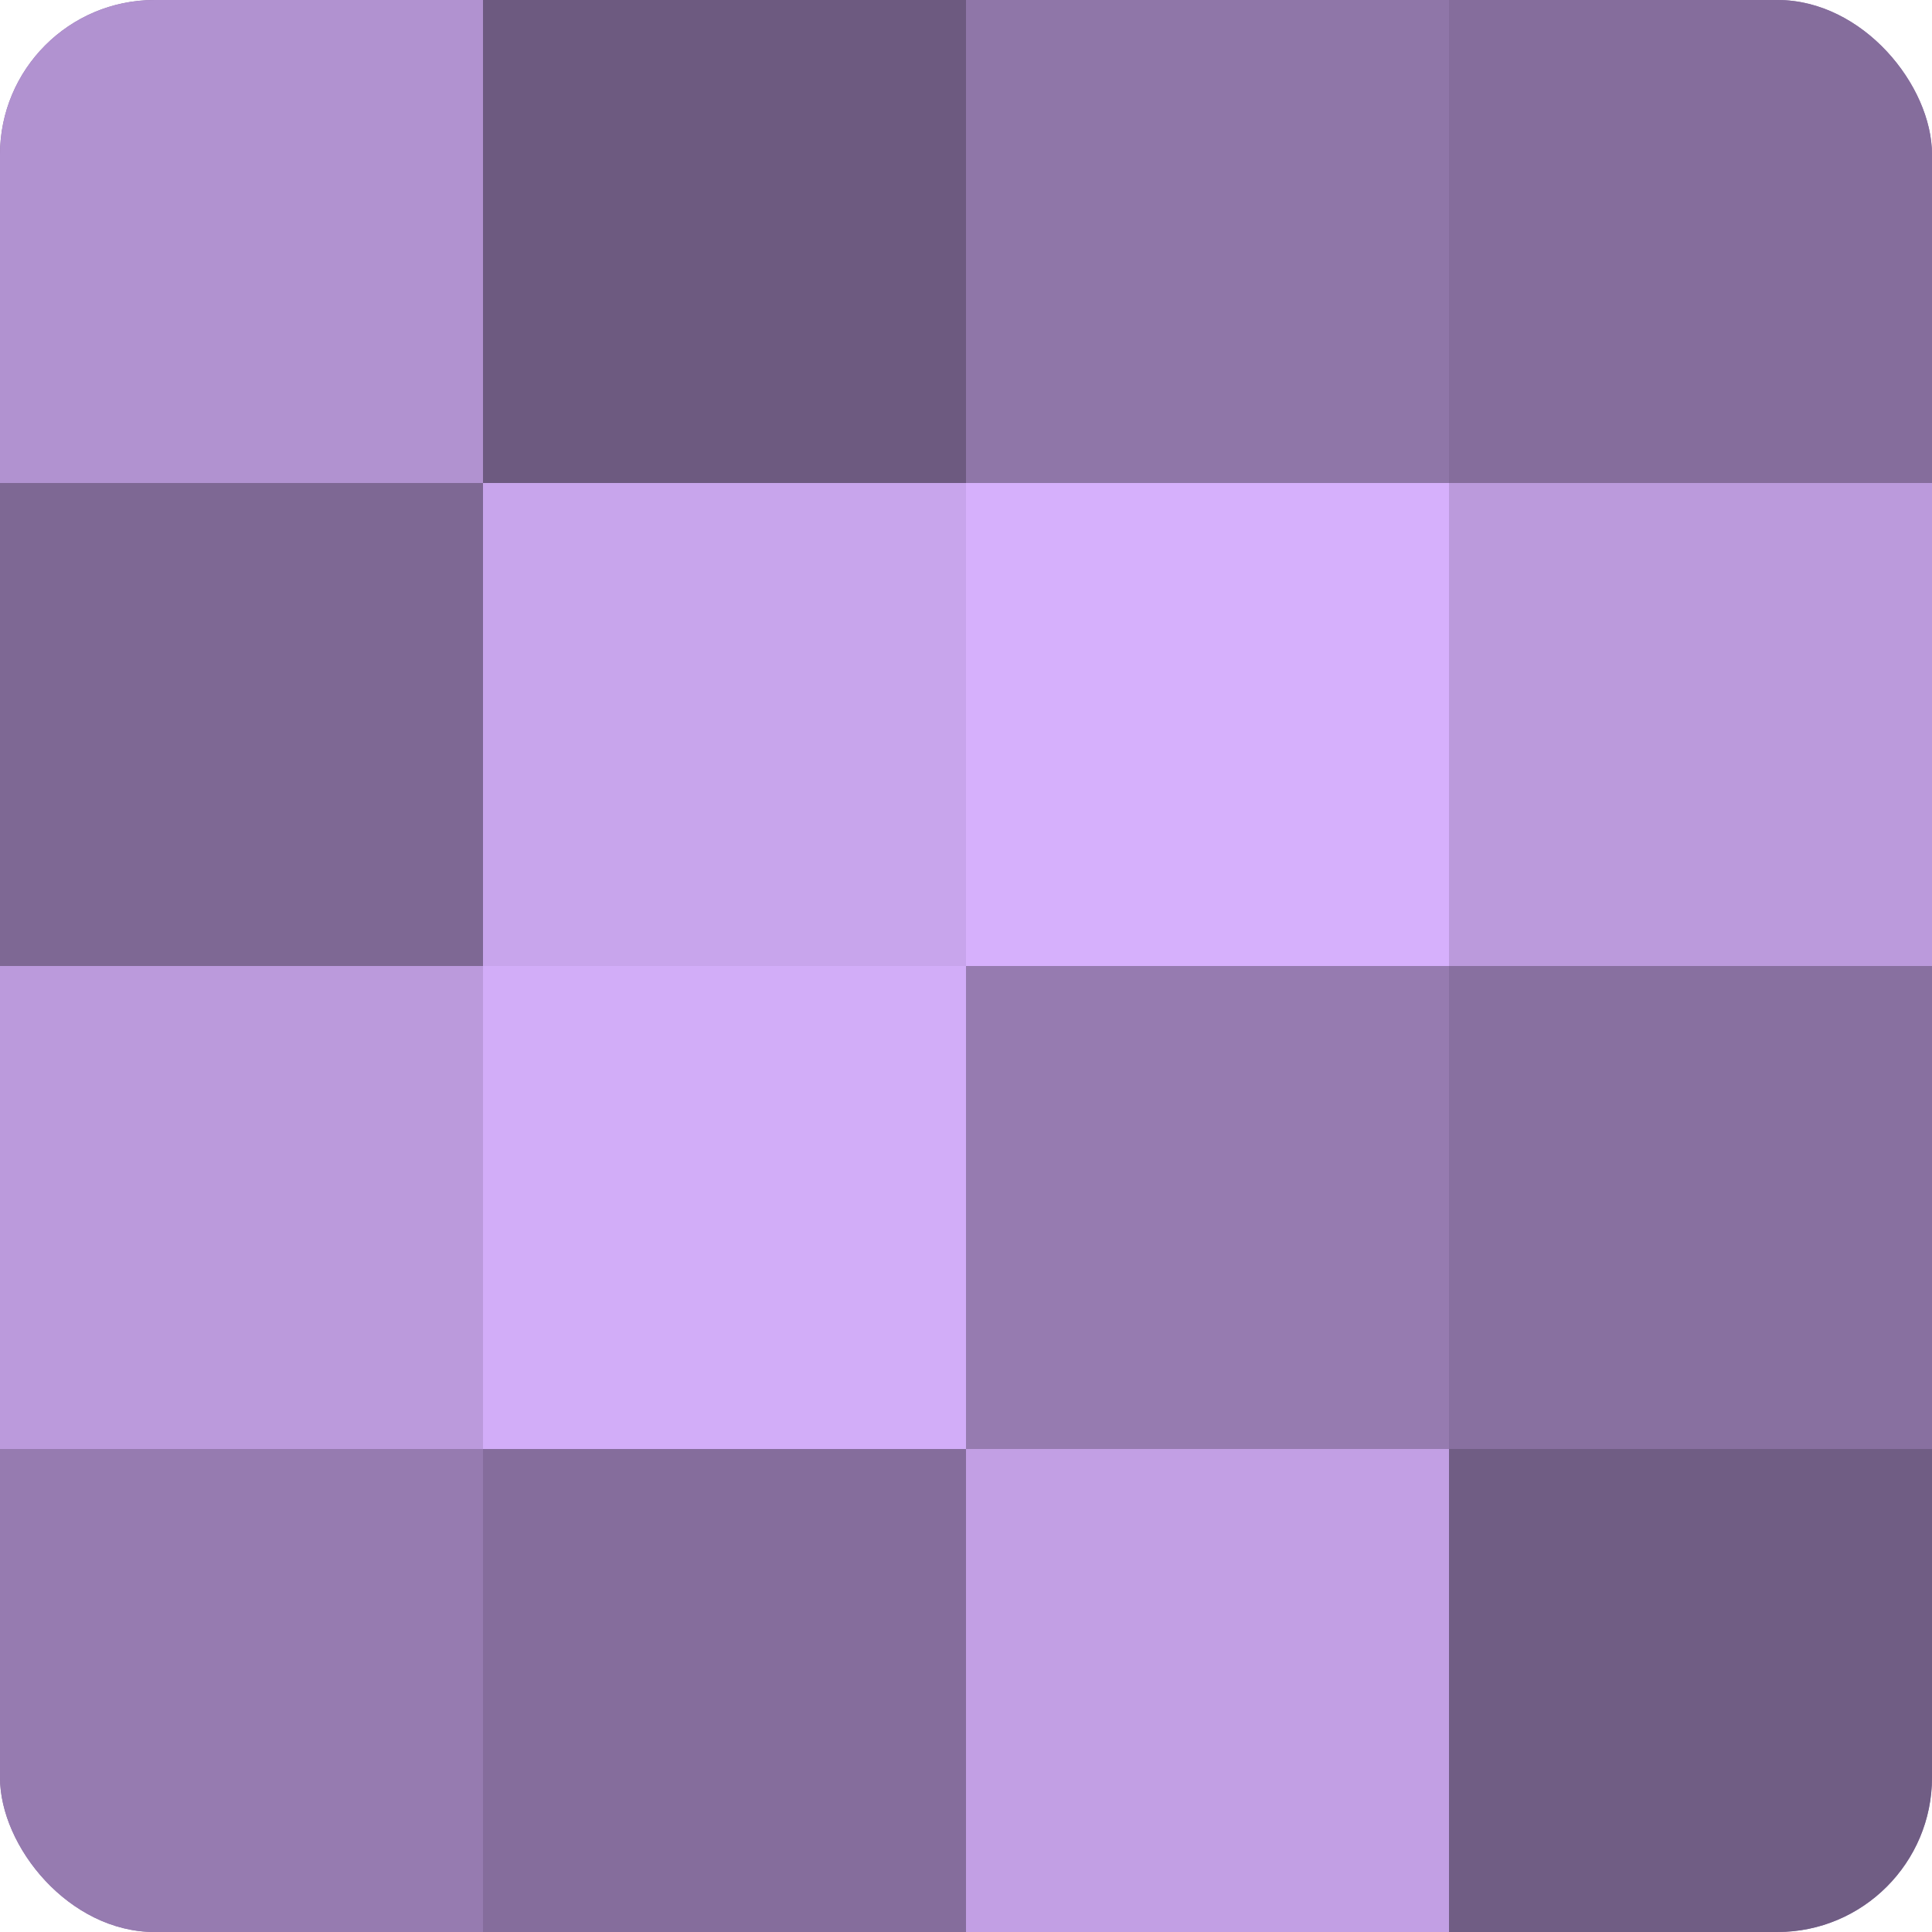 <?xml version="1.0" encoding="UTF-8"?>
<svg xmlns="http://www.w3.org/2000/svg" width="60" height="60" viewBox="0 0 100 100" preserveAspectRatio="xMidYMid meet"><defs><clipPath id="c" width="100" height="100"><rect width="100" height="100" rx="8" ry="8"/></clipPath></defs><g clip-path="url(#c)"><rect width="100" height="100" fill="#8870a0"/><rect width="25" height="25" fill="#b192d0"/><rect y="25" width="25" height="25" fill="#7e6894"/><rect y="50" width="25" height="25" fill="#bb9adc"/><rect y="75" width="25" height="25" fill="#967bb0"/><rect x="25" width="25" height="25" fill="#6d5a80"/><rect x="25" y="25" width="25" height="25" fill="#c8a5ec"/><rect x="25" y="50" width="25" height="25" fill="#d2adf8"/><rect x="25" y="75" width="25" height="25" fill="#856d9c"/><rect x="50" width="25" height="25" fill="#8f76a8"/><rect x="50" y="25" width="25" height="25" fill="#d6b0fc"/><rect x="50" y="50" width="25" height="25" fill="#967bb0"/><rect x="50" y="75" width="25" height="25" fill="#c29fe4"/><rect x="75" width="25" height="25" fill="#856d9c"/><rect x="75" y="25" width="25" height="25" fill="#bb9adc"/><rect x="75" y="50" width="25" height="25" fill="#8870a0"/><rect x="75" y="75" width="25" height="25" fill="#705d84"/></g></svg>
